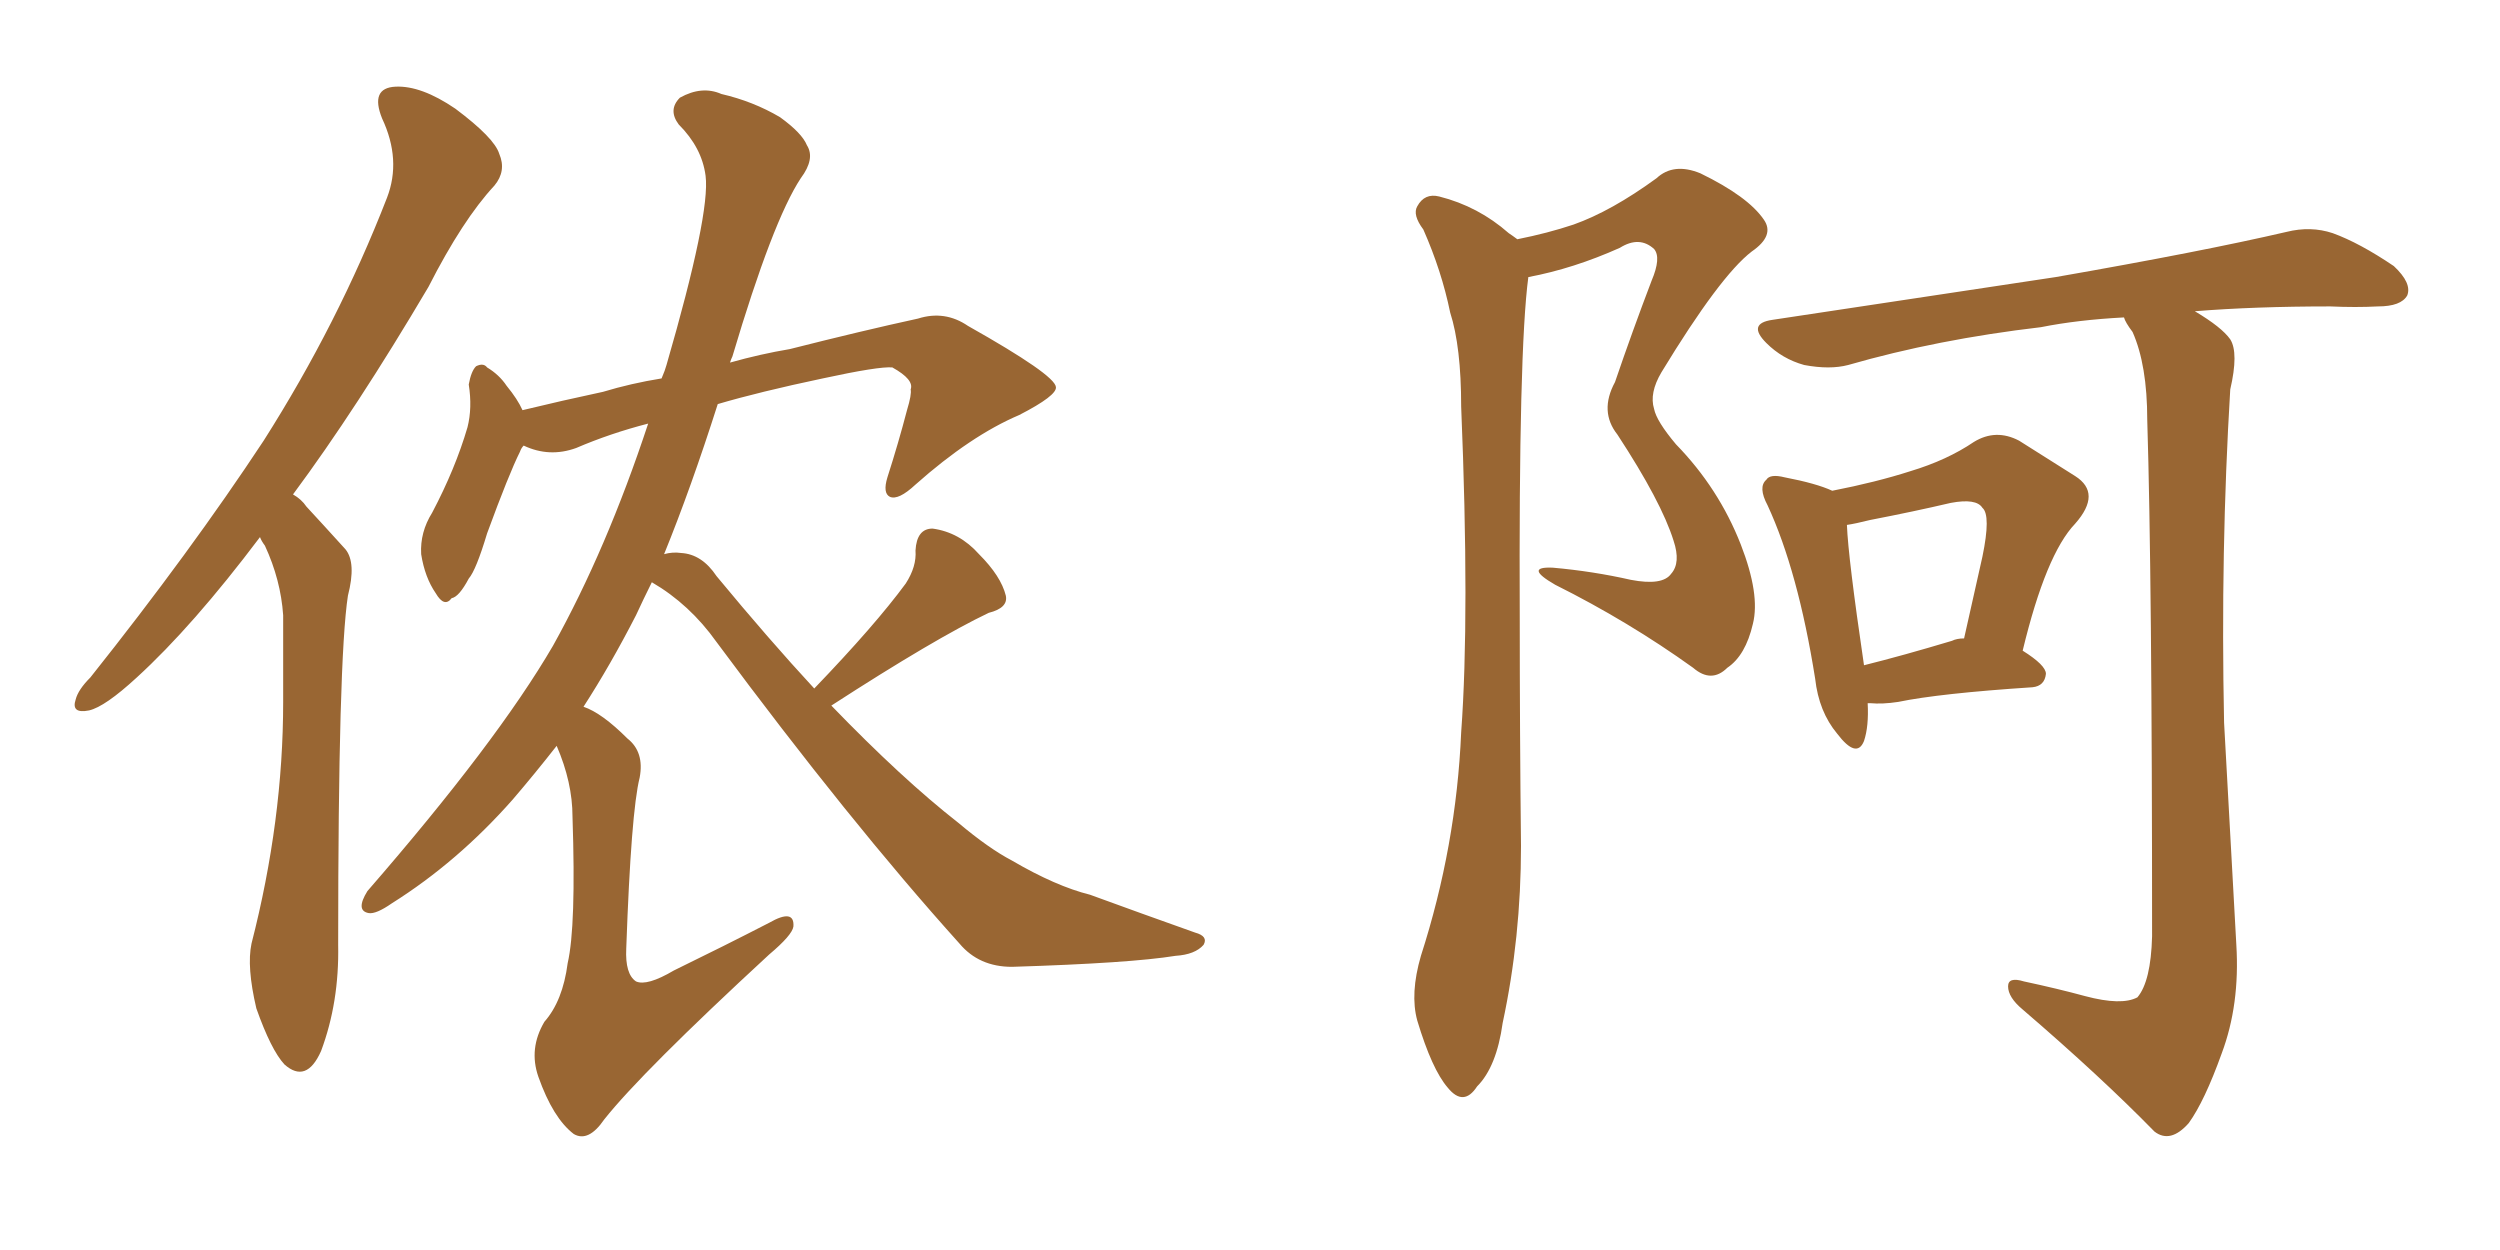 <svg xmlns="http://www.w3.org/2000/svg" xmlns:xlink="http://www.w3.org/1999/xlink" width="300" height="150"><path fill="#996633" padding="10" d="M31.20 64.45L31.20 64.45Q23.14 75.15 16.41 81.30L16.41 81.30Q12.60 84.81 10.69 85.25L10.69 85.25Q8.50 85.69 9.08 83.94L9.08 83.94Q9.38 82.76 10.84 81.30L10.84 81.30Q22.85 66.21 31.64 52.88L31.64 52.88Q40.58 38.82 46.44 23.73L46.44 23.73Q48.19 19.19 45.85 14.21L45.85 14.21Q44.38 10.55 47.46 10.40L47.46 10.40Q50.54 10.25 54.64 13.04L54.64 13.04Q59.33 16.55 59.91 18.46L59.91 18.46Q60.79 20.51 59.33 22.27L59.33 22.27Q55.52 26.37 51.42 34.42L51.42 34.42Q42.77 49.07 35.16 59.33L35.16 59.33Q36.18 59.91 36.77 60.79L36.77 60.79Q38.67 62.84 41.46 65.92L41.46 65.92Q42.77 67.53 41.75 71.48L41.75 71.48Q40.58 79.10 40.58 113.38L40.58 113.38Q40.72 120.26 38.53 126.12L38.53 126.12Q36.77 130.08 34.13 127.73L34.13 127.73Q32.52 125.98 30.76 121.00L30.76 121.00Q29.59 116.02 30.18 113.23L30.18 113.23Q33.98 98.44 33.98 84.23L33.98 84.23Q33.98 79.25 33.98 73.83L33.98 73.83Q33.69 69.58 31.79 65.48L31.79 65.48Q31.35 64.89 31.20 64.45ZM97.71 82.62L97.71 82.62L97.71 82.62Q105.03 75 108.69 70.02L108.69 70.02Q110.01 67.97 109.86 66.06L109.86 66.06Q110.01 63.43 111.91 63.43L111.91 63.43Q115.14 63.87 117.48 66.50L117.48 66.50Q120.12 69.14 120.70 71.48L120.70 71.48Q121.00 72.95 118.65 73.54L118.65 73.54Q112.21 76.61 99.76 84.67L99.76 84.67Q108.25 93.46 114.99 98.73L114.99 98.73Q118.65 101.81 121.44 103.27L121.44 103.27Q126.71 106.35 130.81 107.37L130.81 107.37Q136.82 109.57 143.41 111.91L143.41 111.91Q145.02 112.35 144.43 113.38L144.43 113.38Q143.41 114.55 141.06 114.70L141.06 114.70Q135.64 115.58 121.44 116.02L121.44 116.02Q117.48 116.02 115.14 113.23L115.14 113.23Q101.95 98.58 85.99 77.05L85.99 77.05Q82.76 72.51 78.22 69.87L78.22 69.87Q77.20 71.92 76.32 73.83L76.32 73.83Q73.24 79.83 70.02 84.81L70.02 84.81Q72.22 85.55 75.29 88.62L75.29 88.62Q77.34 90.23 76.76 93.31L76.76 93.31Q75.73 97.41 75.15 113.82L75.15 113.82Q75 116.89 76.32 117.77L76.32 117.77Q77.64 118.36 80.86 116.46L80.86 116.46Q86.87 113.53 92.29 110.74L92.29 110.74Q95.36 108.98 95.21 111.18L95.21 111.18Q95.07 112.21 92.29 114.55L92.29 114.55Q77.05 128.61 72.51 134.33L72.51 134.33Q70.61 137.11 68.85 136.08L68.85 136.08Q66.36 134.18 64.60 129.20L64.60 129.20Q63.43 125.83 65.33 122.61L65.33 122.61Q67.53 120.12 68.12 115.58L68.12 115.58Q69.14 111.18 68.70 98.00L68.70 98.00Q68.70 93.90 66.80 89.50L66.80 89.50Q64.16 92.87 61.52 95.95L61.52 95.95Q54.93 103.42 47.02 108.40L47.02 108.40Q45.12 109.72 44.24 109.57L44.24 109.57Q42.63 109.28 44.09 106.93L44.09 106.93Q59.62 89.06 66.36 77.49L66.36 77.49Q72.80 65.92 77.78 50.83L77.78 50.83Q73.24 52.00 69.14 53.76L69.14 53.76Q65.92 54.93 62.84 53.47L62.84 53.47Q62.55 53.76 62.40 54.20L62.40 54.20Q61.08 56.84 58.45 64.01L58.45 64.01Q57.13 68.41 56.25 69.43L56.25 69.43Q55.08 71.63 54.20 71.78L54.20 71.78Q53.32 72.95 52.29 71.19L52.29 71.19Q50.98 69.29 50.54 66.50L50.54 66.50Q50.39 63.87 51.86 61.52L51.86 61.52Q54.64 56.25 56.10 51.27L56.10 51.27Q56.69 48.93 56.25 46.14L56.25 46.14Q56.54 44.53 57.13 43.95L57.13 43.95Q58.01 43.51 58.45 44.09L58.45 44.09Q59.91 44.97 60.79 46.29L60.79 46.29Q62.11 47.90 62.70 49.22L62.70 49.22Q67.53 48.05 72.36 47.02L72.36 47.02Q75.73 46.00 79.39 45.41L79.39 45.41Q79.83 44.38 79.98 43.80L79.98 43.80Q85.25 25.63 84.67 21.09L84.67 21.09Q84.23 17.72 81.45 14.94L81.45 14.94Q80.13 13.18 81.59 11.72L81.59 11.72Q84.23 10.25 86.57 11.28L86.57 11.28Q90.38 12.16 93.60 14.06L93.60 14.06Q96.24 15.97 96.83 17.43L96.83 17.43Q97.85 19.04 96.09 21.39L96.09 21.39Q92.72 26.51 87.89 42.77L87.89 42.77Q87.74 43.07 87.60 43.51L87.60 43.51Q91.26 42.48 94.78 41.89L94.78 41.89Q103.42 39.70 110.16 38.23L110.16 38.23Q113.38 37.21 116.16 39.11L116.16 39.11Q126.56 44.97 126.71 46.44L126.71 46.44Q126.86 47.46 122.31 49.80L122.31 49.80Q116.46 52.29 109.86 58.15L109.86 58.15Q107.81 60.06 106.79 59.62L106.79 59.62Q105.91 59.18 106.49 57.28L106.49 57.28Q107.81 53.17 108.84 49.22L108.84 49.22Q109.42 47.31 109.28 46.73L109.28 46.73Q109.72 45.56 107.08 44.09L107.08 44.09Q105.47 43.95 98.73 45.41L98.73 45.41Q91.11 47.02 86.13 48.49L86.13 48.49Q82.91 58.59 79.69 66.50L79.69 66.50Q80.71 66.21 81.74 66.36L81.74 66.36Q84.23 66.50 85.99 69.14L85.99 69.14Q92.29 76.76 97.71 82.62ZM219.87 58.89L219.87 58.89Q225.15 57.86 229.25 56.54L229.25 56.54Q233.64 55.22 236.87 53.03L236.87 53.03Q239.50 51.42 242.29 52.88L242.29 52.88Q246.24 55.37 249.02 57.13L249.02 57.13Q252.25 59.18 249.02 62.84L249.02 62.84Q245.51 66.50 242.72 78.08L242.72 78.08Q245.51 79.83 245.51 80.86L245.51 80.86Q245.36 82.32 243.90 82.47L243.90 82.47Q232.76 83.20 227.78 84.23L227.78 84.23Q225.88 84.52 224.41 84.38L224.41 84.38Q224.27 84.38 224.12 84.38L224.12 84.38Q224.27 87.16 223.68 88.92L223.68 88.92Q222.80 91.11 220.46 88.04L220.46 88.04Q218.26 85.40 217.82 81.45L217.82 81.45Q215.77 68.55 212.11 60.64L212.11 60.64Q210.94 58.45 211.96 57.57L211.96 57.57Q212.40 56.84 214.16 57.28L214.16 57.28Q217.97 58.01 219.87 58.89ZM221.63 62.99L221.63 62.99Q221.78 66.94 223.68 79.83L223.68 79.83Q228.37 78.66 234.23 76.90L234.23 76.90Q234.81 76.61 235.69 76.61L235.69 76.61Q236.87 71.34 237.89 66.80L237.89 66.80Q238.92 61.82 237.89 60.94L237.89 60.94Q237.16 59.77 234.08 60.35L234.08 60.35Q229.69 61.38 224.41 62.40L224.41 62.40Q222.66 62.84 221.63 62.99ZM263.38 37.35L263.38 37.35Q266.60 39.26 267.63 40.72L267.63 40.72Q268.65 42.33 267.63 46.73L267.63 46.73Q266.46 66.06 266.89 86.72L266.89 86.72Q267.77 102.83 268.36 113.38L268.36 113.38Q268.80 120.56 266.60 126.42L266.60 126.42Q264.55 132.13 262.65 134.77L262.65 134.77Q260.45 137.26 258.54 135.79L258.54 135.79Q252.10 129.20 242.72 121.14L242.72 121.14Q240.97 119.68 240.97 118.36L240.97 118.36Q240.97 117.19 242.87 117.77L242.87 117.77Q246.97 118.65 250.20 119.53L250.20 119.53Q254.59 120.70 256.49 119.68L256.49 119.68Q258.11 117.77 258.25 112.35L258.25 112.35Q258.25 69.29 257.67 50.39L257.67 50.39Q257.67 43.80 255.91 39.84L255.91 39.84Q255.03 38.67 254.88 38.09L254.88 38.09Q249.32 38.38 244.92 39.26L244.92 39.26Q232.47 40.72 221.78 43.80L221.78 43.80Q219.58 44.38 216.50 43.80L216.50 43.80Q213.87 43.07 211.96 41.16L211.96 41.16Q209.62 38.82 212.70 38.38L212.70 38.38Q231.15 35.60 246.68 33.25L246.68 33.25Q264.26 30.18 274.37 27.83L274.37 27.83Q277.29 27.10 279.93 27.98L279.93 27.98Q283.15 29.15 287.26 31.93L287.26 31.93Q289.45 33.98 288.87 35.45L288.87 35.45Q288.13 36.77 285.35 36.77L285.35 36.77Q282.71 36.91 279.64 36.77L279.64 36.77Q270.56 36.77 263.38 37.35ZM182.08 28.71L182.08 28.71L182.08 28.71Q185.74 27.98 188.82 26.95L188.82 26.95Q193.36 25.34 198.78 21.39L198.78 21.39Q200.83 19.48 204.05 20.80L204.05 20.80Q209.77 23.58 211.67 26.37L211.67 26.37Q212.99 28.27 210.21 30.18L210.21 30.18Q206.40 33.11 199.37 44.68L199.37 44.68Q197.90 47.17 198.49 49.07L198.49 49.07Q198.78 50.54 201.12 53.32L201.12 53.32Q206.25 58.59 208.89 65.33L208.89 65.33Q211.23 71.34 210.35 74.85L210.35 74.85Q209.47 78.66 207.28 80.13L207.28 80.13Q205.37 82.03 203.17 80.13L203.17 80.13Q195.41 74.56 186.62 70.17L186.62 70.17Q182.81 67.97 186.33 68.12L186.33 68.12Q191.16 68.55 195.70 69.58L195.70 69.58Q199.51 70.31 200.54 68.85L200.54 68.85Q201.71 67.53 200.83 64.89L200.83 64.89Q199.37 60.21 194.09 52.15L194.09 52.15Q191.89 49.37 193.80 45.85L193.80 45.85Q195.85 39.84 198.19 33.69L198.19 33.69Q199.37 30.91 198.49 29.88L198.49 29.88Q196.73 28.27 194.38 29.74L194.38 29.74Q188.82 32.23 183.40 33.25L183.40 33.25Q182.23 42.04 182.37 74.27L182.37 74.27Q182.37 87.74 182.52 101.51L182.52 101.51Q182.52 112.50 180.32 122.75L180.32 122.75Q179.59 128.03 177.25 130.37L177.25 130.37Q175.63 132.86 173.73 130.52L173.73 130.52Q171.83 128.32 170.07 122.46L170.07 122.46Q169.19 119.24 170.51 114.70L170.51 114.70Q174.76 101.51 175.34 87.89L175.34 87.89Q176.37 73.83 175.34 48.78L175.34 48.78Q175.34 41.60 174.02 37.50L174.02 37.50Q173.00 32.52 170.80 27.54L170.80 27.54Q169.48 25.78 170.07 24.76L170.07 24.76Q170.95 23.14 172.71 23.58L172.71 23.58Q177.39 24.76 181.05 27.98L181.05 27.98Q181.49 28.27 182.08 28.71Z"/></svg>